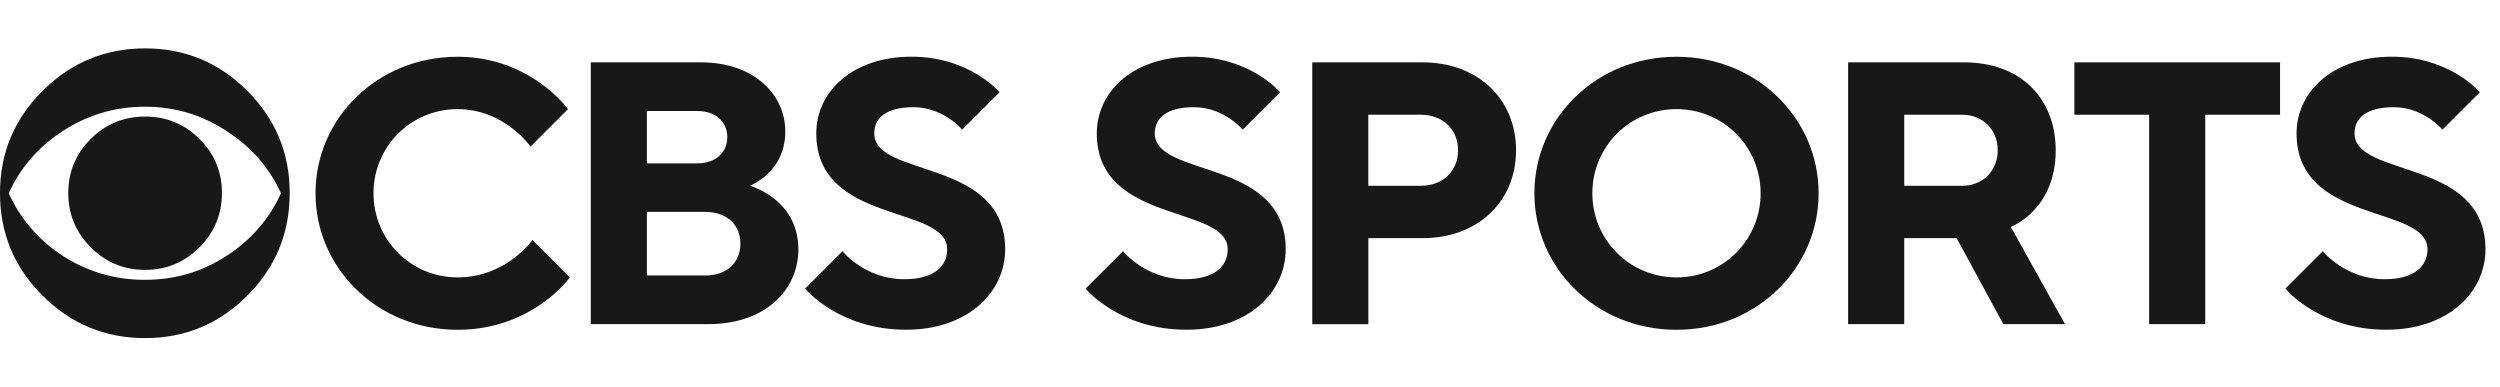 <svg width="155" height="24" viewBox="0 0 155 24" fill="none" xmlns="http://www.w3.org/2000/svg">
<g clip-path="url(#clip0_5364_1295)">
<path d="M17.962 11.968C17.962 14.456 17.085 16.578 15.332 18.332C13.578 20.085 11.467 20.962 8.994 20.962C6.521 20.962 4.402 20.085 2.641 18.332C0.88 16.578 0 14.46 0 11.968C0 9.495 0.88 7.384 2.641 5.63C4.402 3.877 6.521 3 8.994 3C11.467 3 13.578 3.877 15.332 5.63C17.085 7.384 17.962 9.495 17.962 11.968ZM17.421 11.983C16.716 10.43 15.628 9.166 14.152 8.195C12.603 7.143 10.879 6.616 8.983 6.616C7.087 6.616 5.355 7.143 3.785 8.195C2.327 9.166 1.246 10.43 0.541 11.983C1.246 13.535 2.327 14.807 3.785 15.796C5.352 16.83 7.083 17.349 8.983 17.349C10.882 17.349 12.603 16.83 14.155 15.796C15.628 14.807 16.716 13.535 17.421 11.983ZM13.761 11.968C13.761 13.283 13.293 14.405 12.366 15.336C11.434 16.268 10.312 16.732 8.997 16.732C7.682 16.732 6.561 16.268 5.629 15.336C4.698 14.405 4.234 13.283 4.234 11.968C4.234 10.653 4.698 9.535 5.629 8.611C6.561 7.687 7.682 7.227 8.997 7.227C10.312 7.227 11.434 7.687 12.366 8.611C13.293 9.535 13.761 10.653 13.761 11.968Z" fill="#181818"/>
<path d="M19.562 11.983C19.562 7.343 23.387 3.519 28.373 3.519C32.895 3.519 35.215 6.766 35.215 6.766L32.895 9.086C32.895 9.086 31.274 6.766 28.373 6.766C25.473 6.766 23.157 9.086 23.157 11.983C23.157 14.88 25.476 17.199 28.373 17.199C31.387 17.199 33.012 14.88 33.012 14.88L35.332 17.199C35.332 17.199 33.012 20.447 28.377 20.447C23.387 20.447 19.562 16.619 19.562 11.983Z" fill="#181818"/>
<path d="M36.629 3.866H43.471C46.718 3.866 48.688 5.838 48.688 8.154C48.688 10.704 46.485 11.515 46.485 11.515C46.485 11.515 49.498 12.326 49.498 15.457C49.498 18.007 47.413 20.096 43.935 20.096H36.629V3.866ZM43.237 10.127C44.395 10.127 45.093 9.433 45.093 8.505C45.093 7.577 44.399 6.883 43.237 6.883H40.107V10.131H43.237V10.127ZM43.701 17.082C45.093 17.082 45.904 16.271 45.904 15.11C45.904 13.948 45.093 13.137 43.701 13.137H40.107V17.079H43.701V17.082Z" fill="#181818"/>
<path d="M49.915 17.893L52.234 15.574C52.234 15.574 53.626 17.312 56.059 17.312C57.915 17.312 58.726 16.502 58.726 15.457C58.726 12.673 50.609 13.948 50.609 8.268C50.609 5.718 52.811 3.515 56.523 3.515C60.117 3.515 61.973 5.718 61.973 5.718L59.654 8.038C59.654 8.038 58.495 6.646 56.64 6.646C54.901 6.646 54.203 7.34 54.203 8.268C54.203 11.051 62.32 9.776 62.32 15.457C62.32 18.123 60.001 20.443 56.176 20.443C52 20.447 49.915 17.893 49.915 17.893Z" fill="#181818"/>
<path d="M67.307 17.893L69.627 15.574C69.627 15.574 71.019 17.312 73.451 17.312C75.307 17.312 76.118 16.502 76.118 15.457C76.118 12.673 68.001 13.948 68.001 8.268C68.001 5.718 70.204 3.515 73.915 3.515C77.51 3.515 79.366 5.718 79.366 5.718L77.046 8.038C77.046 8.038 75.888 6.646 74.032 6.646C72.293 6.646 71.596 7.34 71.596 8.268C71.596 11.051 79.713 9.776 79.713 15.457C79.713 18.123 77.393 20.443 73.568 20.443C69.393 20.447 67.307 17.893 67.307 17.893Z" fill="#181818"/>
<path d="M81.356 3.866H88.198C91.676 3.866 93.996 6.185 93.996 9.316C93.996 12.447 91.676 14.766 88.198 14.766H84.838V20.1H81.36V3.866H81.356ZM88.082 11.519C89.473 11.519 90.401 10.591 90.401 9.316C90.401 8.041 89.473 7.113 88.082 7.113H84.834V11.519H88.082Z" fill="#181818"/>
<path d="M95.132 11.983C95.132 7.343 98.957 3.519 103.943 3.519C108.929 3.519 112.754 7.343 112.754 11.983C112.754 16.622 108.929 20.447 103.943 20.447C98.957 20.447 95.132 16.619 95.132 11.983ZM109.159 11.983C109.159 9.086 106.84 6.766 103.943 6.766C101.046 6.766 98.726 9.086 98.726 11.983C98.726 14.88 101.046 17.199 103.943 17.199C106.84 17.199 109.159 14.88 109.159 11.983Z" fill="#181818"/>
<path d="M114.584 3.866H121.774C125.251 3.866 127.454 6.069 127.454 9.316C127.454 13.028 124.67 14.069 124.67 14.069L128.031 20.096H124.207L121.31 14.763H118.062V20.096H114.584V3.866ZM121.657 11.519C122.932 11.519 123.859 10.591 123.859 9.316C123.859 8.041 122.932 7.113 121.657 7.113H118.062V11.519H121.657Z" fill="#181818"/>
<path d="M133.251 7.113H128.611V3.866H141.364V7.113H136.725V20.096H133.247V7.113H133.251Z" fill="#181818"/>
<path d="M141.693 17.893L144.013 15.574C144.013 15.574 145.405 17.312 147.838 17.312C149.693 17.312 150.504 16.502 150.504 15.457C150.504 12.673 142.387 13.948 142.387 8.268C142.387 5.718 144.59 3.515 148.302 3.515C151.896 3.515 153.752 5.718 153.752 5.718L151.432 8.038C151.432 8.038 150.274 6.646 148.419 6.646C146.68 6.646 145.982 7.34 145.982 8.268C145.982 11.051 154.099 9.776 154.099 15.457C154.099 18.123 151.779 20.443 147.955 20.443C143.779 20.447 141.693 17.893 141.693 17.893Z" fill="#181818"/>
</g>
<defs>
<clipPath id="clip0_5364_1295">
<rect width="154.099" height="17.962" fill="white" transform="translate(0 3)"/>
</clipPath>
</defs>
</svg>
